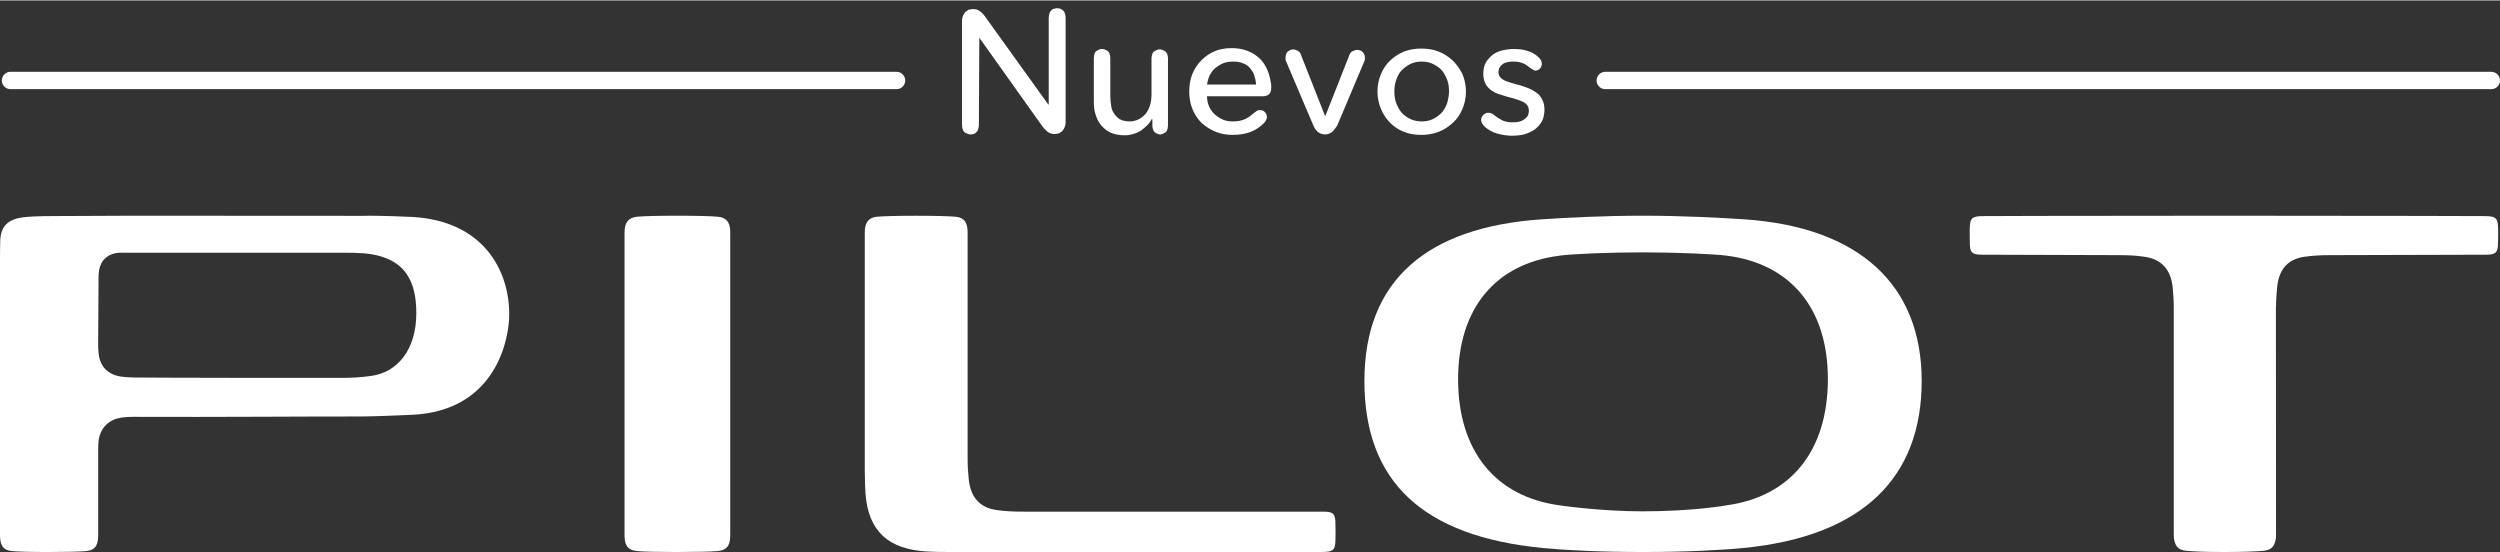 <?xml version="1.0" encoding="UTF-8"?>
<svg id="uuid-f09716d7-06f2-4187-9853-5ae49e11ee86" data-name="MY23-CR-V-All-New" xmlns="http://www.w3.org/2000/svg" width="8.01in" height="1.77in" xmlns:xlink="http://www.w3.org/1999/xlink" viewBox="0 0 576.42 127.18">
  <rect x="0" y="0" width="576.42" height="127.18" fill="#333333" stroke="none"/>
  <defs>
    <clipPath id="uuid-8e78b1c1-ba58-4cc2-a1fe-23229a9476ef">
      <rect x="454.15" y="49.64" width="121.85" height="77.54" fill="none"/>
    </clipPath>
    <clipPath id="uuid-0addd61e-ae05-490b-9910-1f12a2b5be09">
      <rect x="0" y="49.64" width="117.42" height="77.54" fill="none"/>
    </clipPath>
  </defs>
  <path id="uuid-ddb86233-44be-4d5c-9b5f-2b6551191093" data-name="eyebrow top left" d="M206.72,20.46H2.42c-1.1,0-2-.9-2-2s.9-2,2-2H206.72c1.1,0,2,.9,2,2s-.9,2-2,2Z" fill="#fff"/>
  <g>
    <g>
	<path fill="#fff" d="M225.8,8.6L225.8,8.6l-0.1,20c0,0.5-0.1,0.9-0.2,1.2c-0.1,0.3-0.3,0.5-0.5,0.7c-0.2,0.2-0.4,0.3-0.6,0.3
		c-0.2,0.1-0.4,0.1-0.6,0.1s-0.4,0-0.6-0.1c-0.2-0.1-0.5-0.2-0.7-0.3c-0.2-0.2-0.4-0.4-0.5-0.7c-0.1-0.3-0.2-0.7-0.2-1.2V4.9
		c0-0.6,0.1-1.1,0.3-1.5c0.2-0.4,0.4-0.7,0.7-0.9c0.3-0.2,0.5-0.4,0.8-0.4c0.3-0.1,0.5-0.1,0.8-0.1c0.5,0,0.9,0.1,1.4,0.4
		c0.5,0.3,1,0.8,1.6,1.7L241.7,24h0.1V4.1c0-0.5,0.1-0.9,0.2-1.2c0.1-0.3,0.3-0.5,0.5-0.7c0.2-0.2,0.4-0.3,0.7-0.3
		c0.2-0.1,0.4-0.1,0.6-0.1s0.4,0,0.6,0.1c0.2,0.1,0.4,0.2,0.6,0.3c0.2,0.2,0.4,0.4,0.5,0.7c0.1,0.3,0.2,0.7,0.2,1.2v23.8
		c0,0.6-0.1,1.1-0.3,1.5c-0.2,0.4-0.4,0.7-0.7,0.9c-0.3,0.2-0.5,0.4-0.8,0.4c-0.3,0.1-0.5,0.1-0.8,0.1c-0.5,0-0.9-0.1-1.4-0.4
		c-0.4-0.3-1-0.8-1.6-1.7L225.8,8.6z"/>
	<path fill="#fff" d="M265.6,27.4h-0.1c-0.2,0.5-0.6,1-1,1.4c-0.4,0.4-0.9,0.8-1.4,1.2c-0.5,0.3-1.1,0.6-1.8,0.8
		c-0.7,0.2-1.3,0.3-2,0.3c-1.2,0-2.3-0.2-3.2-0.6c-0.9-0.4-1.6-1-2.2-1.7c-0.6-0.7-1-1.5-1.3-2.5c-0.3-0.9-0.4-1.9-0.4-3v-10
		c0-0.4,0.1-0.8,0.2-1.1c0.1-0.3,0.3-0.5,0.5-0.6c0.2-0.1,0.4-0.2,0.6-0.3c0.2-0.1,0.4-0.1,0.6-0.1s0.3,0,0.6,0.1
		c0.2,0.1,0.4,0.2,0.6,0.3c0.2,0.1,0.4,0.4,0.5,0.6c0.1,0.3,0.2,0.6,0.2,1.1v8.8c0,0.8,0.1,1.5,0.2,2.2c0.1,0.7,0.3,1.3,0.7,1.8
		c0.3,0.5,0.8,1,1.3,1.3c0.6,0.3,1.3,0.5,2.2,0.5c1.5,0,2.7-0.6,3.7-1.7c0.9-1.1,1.4-2.6,1.4-4.5v-8.3c0-0.4,0.1-0.8,0.2-1.1
		c0.1-0.3,0.3-0.5,0.5-0.6c0.2-0.1,0.4-0.2,0.6-0.3c0.2-0.1,0.4-0.1,0.6-0.1c0.2,0,0.3,0,0.6,0.1c0.2,0.1,0.4,0.2,0.6,0.3
		c0.2,0.1,0.4,0.4,0.5,0.6c0.1,0.3,0.2,0.6,0.2,1.1v15.5c0,0.4-0.1,0.8-0.2,1c-0.1,0.3-0.3,0.5-0.5,0.6s-0.4,0.2-0.6,0.3
		c-0.2,0.1-0.4,0.1-0.5,0.1c-0.2,0-0.3,0-0.5-0.1c-0.2-0.1-0.4-0.1-0.6-0.3c-0.2-0.1-0.3-0.3-0.5-0.6c-0.1-0.3-0.2-0.6-0.2-1V27.4z"
		/>
	<path fill="#fff" d="M278.3,22.2c0,0.8,0.2,1.6,0.5,2.3c0.3,0.7,0.8,1.3,1.3,1.8c0.6,0.5,1.2,0.9,1.9,1.2c0.7,0.3,1.5,0.4,2.3,0.4
		c1.1,0,2.1-0.2,2.9-0.6c0.8-0.4,1.4-0.9,2-1.4c0.3-0.2,0.5-0.4,0.7-0.5s0.4-0.1,0.6-0.1c0.5,0,0.8,0.1,1.1,0.4
		c0.3,0.3,0.5,0.7,0.5,1.1c0,0.2,0,0.4-0.1,0.6c-0.1,0.2-0.2,0.5-0.5,0.8c-1.8,1.9-4.2,2.8-7.2,2.8c-1.4,0-2.8-0.2-4-0.7
		c-1.2-0.5-2.3-1.2-3.2-2c-0.9-0.9-1.6-1.9-2.1-3.1c-0.5-1.2-0.8-2.6-0.8-4.1c0-1.5,0.2-2.8,0.7-4.1c0.5-1.2,1.2-2.3,2.1-3.2
		c0.9-0.9,1.9-1.6,3.1-2.1c1.2-0.5,2.5-0.7,3.9-0.7c2.4,0,4.4,0.7,6,2c1.6,1.3,2.6,3.3,3,5.9c0.1,0.3,0.1,0.5,0.1,0.7
		c0,0.2,0,0.3,0,0.6c0,1.3-0.7,1.9-2,1.9H278.3z M289.6,19.4c0-0.7-0.2-1.4-0.4-2.1s-0.6-1.2-1-1.7c-0.4-0.5-1-0.9-1.6-1.1
		c-0.7-0.3-1.4-0.4-2.3-0.4c-0.8,0-1.6,0.1-2.3,0.4c-0.7,0.3-1.3,0.7-1.8,1.1s-0.9,1-1.3,1.7c-0.3,0.7-0.5,1.4-0.6,2.1H289.6z"/>
	<path fill="#fff" d="M306.9,30.5c-0.5,0.3-1,0.4-1.4,0.4s-0.9-0.1-1.4-0.4c-0.5-0.3-0.9-0.8-1.3-1.7l-6.2-14.6
		c-0.1-0.2-0.2-0.4-0.2-0.6c0-0.2,0-0.3,0-0.5c0-0.5,0.2-0.9,0.5-1.3c0.4-0.3,0.8-0.5,1.3-0.5c0.3,0,0.6,0.1,1,0.3
		c0.4,0.2,0.7,0.6,0.9,1.3l5.4,13.7h0.1l5.4-13.7c0.2-0.6,0.5-1.1,0.9-1.2c0.4-0.2,0.7-0.3,1-0.3c0.5,0,1,0.2,1.3,0.5
		s0.5,0.8,0.5,1.3c0,0.1,0,0.2,0,0.4c0,0.2-0.1,0.4-0.2,0.6l-6.2,14.7C307.8,29.6,307.4,30.2,306.9,30.5z"/>
	<path fill="#fff" d="M338,21c0,1.5-0.3,2.8-0.8,4c-0.5,1.2-1.2,2.3-2.2,3.2s-2,1.6-3.3,2.1c-1.3,0.5-2.6,0.7-4,0.7
		c-1.4,0-2.8-0.2-4-0.7c-1.3-0.5-2.3-1.2-3.2-2.1c-0.9-0.9-1.6-2-2.1-3.2c-0.5-1.2-0.8-2.6-0.8-4c0-1.5,0.3-2.8,0.8-4
		c0.5-1.2,1.2-2.3,2.1-3.1c0.9-0.9,2-1.6,3.2-2.1c1.3-0.5,2.6-0.7,4-0.7c1.4,0,2.8,0.2,4,0.7c1.3,0.5,2.3,1.2,3.3,2.1
		c0.9,0.9,1.6,1.9,2.2,3.1C337.7,18.2,338,19.6,338,21z M334.1,21c0-0.9-0.1-1.8-0.4-2.6c-0.3-0.8-0.7-1.6-1.2-2.2
		c-0.5-0.6-1.2-1.1-2-1.5s-1.7-0.6-2.7-0.6c-1,0-1.9,0.2-2.7,0.6c-0.8,0.4-1.4,0.9-2,1.5s-0.9,1.4-1.2,2.2c-0.3,0.8-0.4,1.7-0.4,2.6
		c0,0.9,0.1,1.8,0.4,2.6c0.3,0.8,0.7,1.6,1.2,2.2c0.5,0.6,1.2,1.1,2,1.5c0.8,0.4,1.7,0.6,2.7,0.6c1,0,1.9-0.2,2.7-0.6
		c0.8-0.4,1.4-0.9,2-1.5c0.5-0.6,0.9-1.4,1.2-2.2C333.9,22.8,334.1,21.9,334.1,21z"/>
	<path fill="#fff" d="M352.7,15.5c-0.6-0.5-1.1-0.9-1.8-1.1c-0.6-0.2-1.2-0.3-1.9-0.3c-0.4,0-0.9,0-1.3,0.1
		c-0.4,0.1-0.8,0.2-1.1,0.4c-0.3,0.2-0.6,0.5-0.8,0.8c-0.2,0.3-0.3,0.7-0.3,1.1c0,0.8,0.4,1.4,1.1,1.8s1.8,0.7,3.2,1.1
		c0.9,0.2,1.7,0.5,2.5,0.8c0.8,0.3,1.4,0.7,2,1.1c0.6,0.4,1,1,1.3,1.6s0.5,1.3,0.5,2.2c0,1.1-0.2,2.1-0.6,2.8s-1,1.4-1.7,1.9
		c-0.7,0.5-1.5,0.8-2.4,1.1c-0.9,0.2-1.8,0.3-2.8,0.3c-1.1,0-2.3-0.2-3.4-0.5s-2.1-0.9-2.9-1.6c-0.3-0.3-0.5-0.6-0.6-0.8
		c-0.1-0.3-0.2-0.5-0.2-0.7c0-0.5,0.2-0.9,0.5-1.2c0.3-0.3,0.7-0.5,1.2-0.5c0.5,0,0.9,0.2,1.4,0.6c0.6,0.5,1.3,0.9,1.9,1.2
		c0.7,0.3,1.4,0.4,2.2,0.4c0.5,0,0.9,0,1.4-0.1c0.4-0.1,0.8-0.2,1.2-0.5c0.4-0.2,0.6-0.5,0.9-0.8c0.2-0.3,0.3-0.8,0.3-1.3
		c0-0.9-0.4-1.5-1.3-2c-0.8-0.4-2.1-0.8-3.7-1.2c-0.6-0.2-1.3-0.4-1.9-0.6c-0.7-0.2-1.2-0.5-1.8-0.9c-0.5-0.4-1-0.9-1.3-1.5
		c-0.3-0.6-0.5-1.4-0.5-2.3c0-1,0.2-1.9,0.6-2.6c0.4-0.7,1-1.3,1.6-1.8c0.7-0.5,1.4-0.8,2.3-1c0.9-0.2,1.7-0.3,2.6-0.3
		c1,0,2,0.1,3,0.4c1,0.3,1.8,0.7,2.5,1.4c0.4,0.3,0.6,0.6,0.7,0.8s0.2,0.5,0.2,0.7c0,0.5-0.1,0.8-0.4,1.2c-0.3,0.3-0.7,0.5-1.2,0.5
		C353.5,16,353.1,15.8,352.7,15.5z"/>
</g>
  </g>
  <path id="uuid-18edf9eb-15d7-4858-9b02-03bc052e637c" data-name="eyebrow top right" d="M574.42,20.46h-204.3c-1.1,0-2-.9-2-2s.9-2,2-2h204.3c1.1,0,2,.9,2,2s-.9,2-2,2Z" fill="#fff"/>
  <g id="uuid-4d225155-4ba8-401f-a686-872c3806547e" data-name="T">
    <g clip-path="url(#uuid-8e78b1c1-ba58-4cc2-a1fe-23229a9476ef)">
      <path d="M524.78,70.66c0-1.59,.1-2.78,.23-4.29,.37-4.32,2.42-6.7,6.29-7.26,2.17-.31,3.98-.38,6.21-.38l35.51-.1c2.15,0,2.83-.3,2.93-2.18,.05-1.04,.08-3.26,0-4.45-.11-1.76-.52-2.27-3.04-2.27,0,0-20.38-.09-60.29-.09s-55.39,.09-55.39,.09c-2.52,0-2.93,.51-3.04,2.27-.07,1.19-.05,3.42,0,4.45,.09,1.88,.78,2.18,2.93,2.18l31.18,.1c2.22,0,4.03,.06,6.2,.38,3.86,.56,6.1,2.94,6.47,7.26,.13,1.51,.23,2.7,.23,4.29v52.64c.03,.79,.06,1,.18,1.44,.28,1,.76,1.62,1.62,1.93,.71,.26,1.4,.26,2.53,.33,0,0,2.32,.18,7.32,.18s7.6-.18,7.6-.18c1.13-.07,1.82-.07,2.53-.33,.86-.31,1.34-.93,1.62-1.93,.13-.44,.15-.65,.18-1.44l-.03-52.64Z" fill="#fff" fill-rule="evenodd"/>
    </g>
  </g>
  <path id="uuid-53046936-7e15-4fdd-a06a-917b269f3c6a" data-name="O" d="M355.75,126.26c-27.7-2.69-41.16-15.29-41.16-38.53s14.48-35.44,40.78-37.25c5.6-.39,14.48-.84,23.43-.84s17.88,.46,23.48,.84c26.31,1.81,40.8,15.04,40.8,37.25s-13.47,35.84-41.18,38.53c-4.85,.48-13.34,.92-23.12,.92s-18.19-.44-23.04-.92m3.88-67.41c-14.89,1.85-23.43,12.24-23.43,28.5,.01,16.48,8.55,27.07,23.42,29.07,0,0,9.2,1.38,19.11,1.38,11.9,0,19.33-1.38,19.33-1.38,14.86-2.01,23.38-12.6,23.4-29.07,.02-16.26-8.52-26.65-23.41-28.51-2.82-.35-11.02-.75-19.3-.75s-16.13,.37-19.12,.75" fill="#fff" fill-rule="evenodd"/>
  <path id="uuid-3249d5d2-25fa-4768-bbb4-38bc9a317b86" data-name="L" d="M219.44,127.18c-2.42,0-4.19-.03-5.58-.11-9.13-.49-13.68-4.76-14.31-13.44-.07-.94-.14-3.27-.16-5.2V53.47c0-2.26,.88-3.4,2.77-3.59,1.33-.14,4.9-.23,9.08-.23s7.76,.09,9.09,.23c1.37,.14,2.77,.68,2.77,3.59v52.47c0,1.58,.11,2.76,.24,4.26,.37,4.29,2.53,6.75,6.42,7.3,2.18,.31,4.01,.37,6.24,.37h68.94c2.16,0,2.85,.3,2.95,2.17,.06,1.16,.07,3.78,0,4.88-.11,1.75-.52,2.25-3.06,2.25-1.59,0-85.4,0-85.4,0" fill="#fff" fill-rule="evenodd"/>
  <path id="uuid-4cdc225f-5d12-4df3-833e-5588bc63eff5" data-name="I" d="M155.95,127.18c-4.24,0-7.71-.08-9.05-.22-1.74-.17-2.9-.85-2.9-3.59V53.46c0-2.25,.92-3.4,2.9-3.59,1.4-.14,5.03-.23,9.27-.23s7.89,.09,9.29,.23c1.44,.14,2.91,.68,2.91,3.59V123.37c0,2.74-1.16,3.42-2.91,3.59-1.3,.13-5.13,.22-9.51,.22" fill="#fff" fill-rule="evenodd"/>
  <g id="uuid-10a2c833-9186-47c7-b005-2456b6b34a1e" data-name="P">
    <g clip-path="url(#uuid-0addd61e-ae05-490b-9910-1f12a2b5be09)">
      <path d="M11.11,127.18c-3.91,0-7.13-.09-8.38-.22C1.09,126.78,0,126.1,0,123.34V60.47c0-1.51,0-4.04,.06-5.27,.18-3.1,1.74-4.69,5.07-5.17,1.37-.19,3.75-.31,7.41-.31l18-.08,52.96,.03c3.93-.11,10.94,.23,11.49,.25,16.59,.9,22.46,12.48,22.42,22.49,.03,5.42-2.93,22.27-22.43,23.13-2.76,.12-8.62,.39-11.98,.39-12.46-.02-32.39,.16-52.29,.08-2.15,0-3.61,.23-4.69,.76-1.59,.78-2.64,2.06-3.12,3.83-.18,.65-.26,1.67-.26,3.12v19.62c0,2.76-1.1,3.44-2.74,3.62-1.22,.13-4.76,.22-8.79,.22ZM28,58.16c-3.16,0-4.8,1.84-5.15,4.04-.12,.74-.13,1.15-.13,2.14s-.09,15-.09,15c0,1.32,.15,2.66,.3,3.21,.48,1.73,1.42,2.86,3.07,3.65,.86,.41,2.02,.66,4.65,.74,2.63,.07,46.21,.12,48.29,.09,2.08-.03,3.74-.06,6.61-.45,6.03-.8,10.44-5.97,10.44-14.48,0-7.87-2.97-12.32-10.28-13.57-2.44-.42-5.84-.35-6.82-.35-1.77,0-41.41-.01-48.2-.01h-2.72Z" fill="#fff" fill-rule="evenodd"/>
    </g>
  </g>
</svg>
